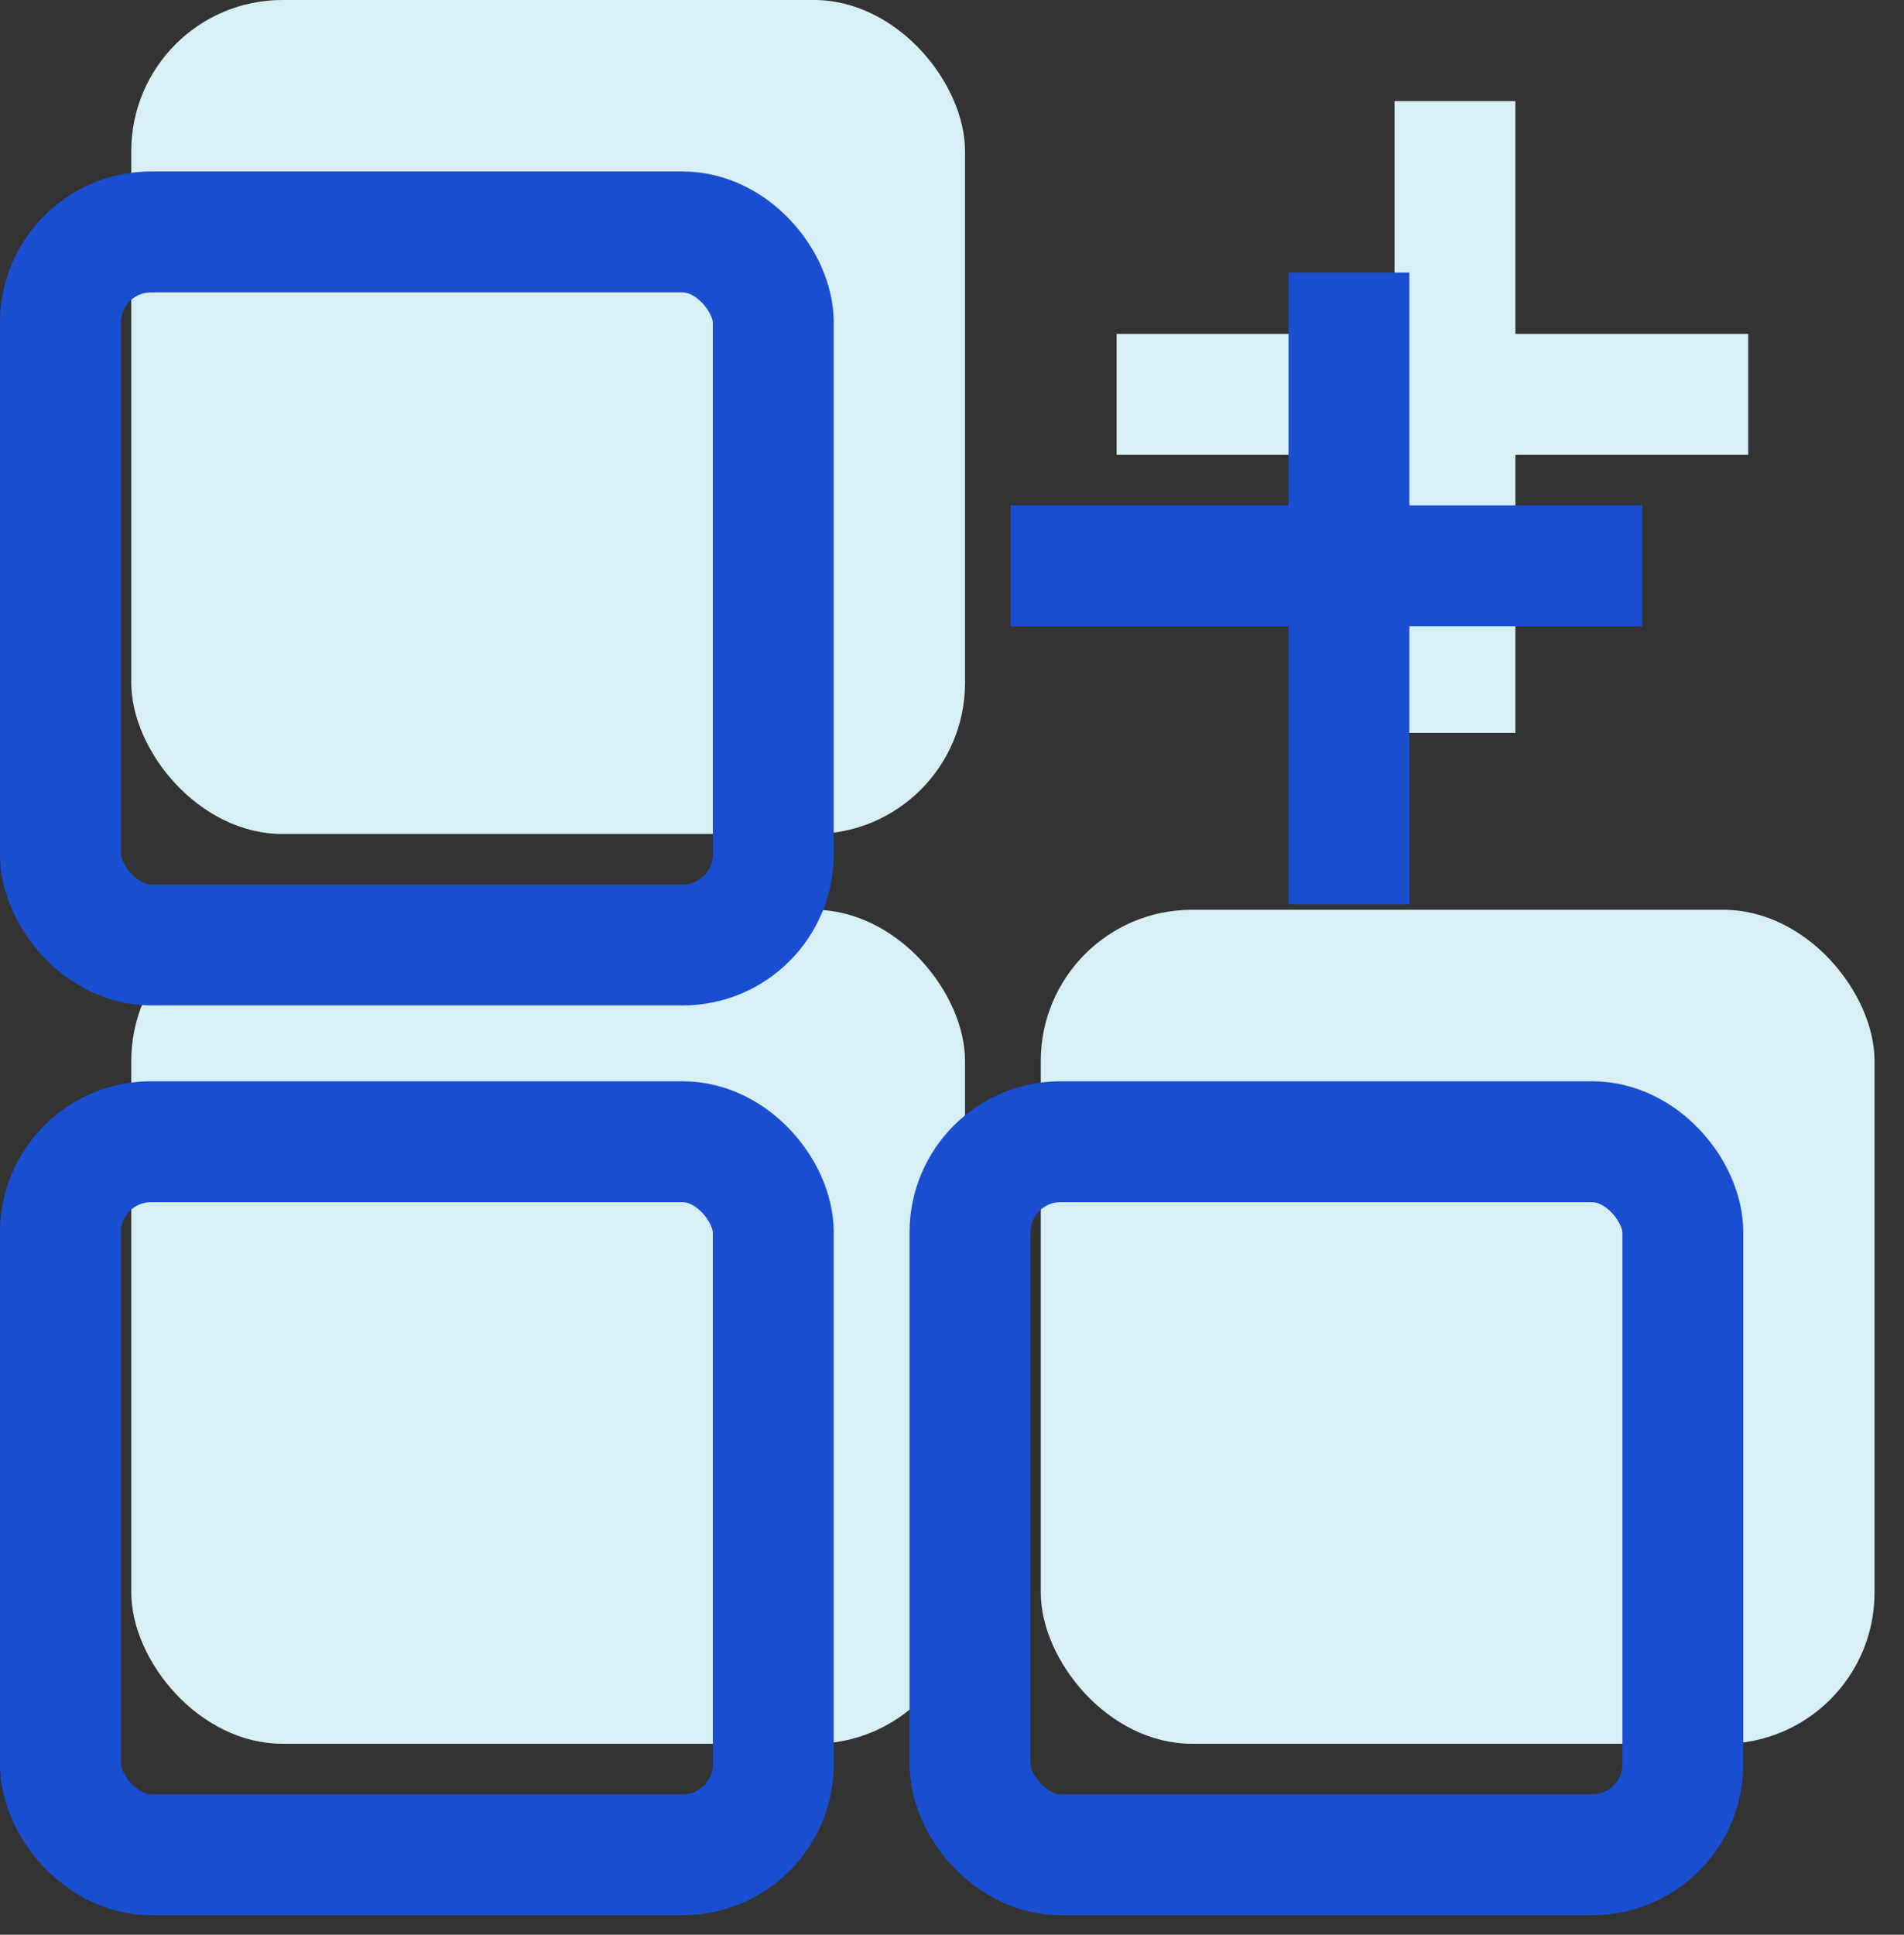 <svg width="63" height="64" viewBox="0 0 63 64" fill="none" xmlns="http://www.w3.org/2000/svg">
<rect x="0" y="0" width="63" height="64" fill="#333333" stroke="none"/>
<rect x="4.344" width="27.587" height="27.587" rx="5" fill="#D8F0F5"/>
<rect x="34.438" y="30.095" width="27.587" height="27.587" rx="5" fill="#D8F0F5"/>
<rect x="4.344" y="30.095" width="27.587" height="27.587" rx="5" fill="#D8F0F5"/>
<line x1="48.142" y1="3.344" x2="48.142" y2="24.243" stroke="#D8F0F5" stroke-width="4"/>
<line x1="36.946" y1="13.047" x2="57.845" y2="13.047" stroke="#D8F0F5" stroke-width="4"/>
<rect x="2" y="7.672" width="23.587" height="23.587" rx="3" stroke="#194ED1" stroke-width="4"/>
<rect x="32.095" y="37.767" width="23.587" height="23.587" rx="3" stroke="#194ED1" stroke-width="4"/>
<rect x="2" y="37.767" width="23.587" height="23.587" rx="3" stroke="#194ED1" stroke-width="4"/>
<line x1="44.634" y1="9.016" x2="44.634" y2="29.915" stroke="#194ED1" stroke-width="4"/>
<line x1="33.438" y1="18.719" x2="54.337" y2="18.719" stroke="#194ED1" stroke-width="4"/>
</svg>
